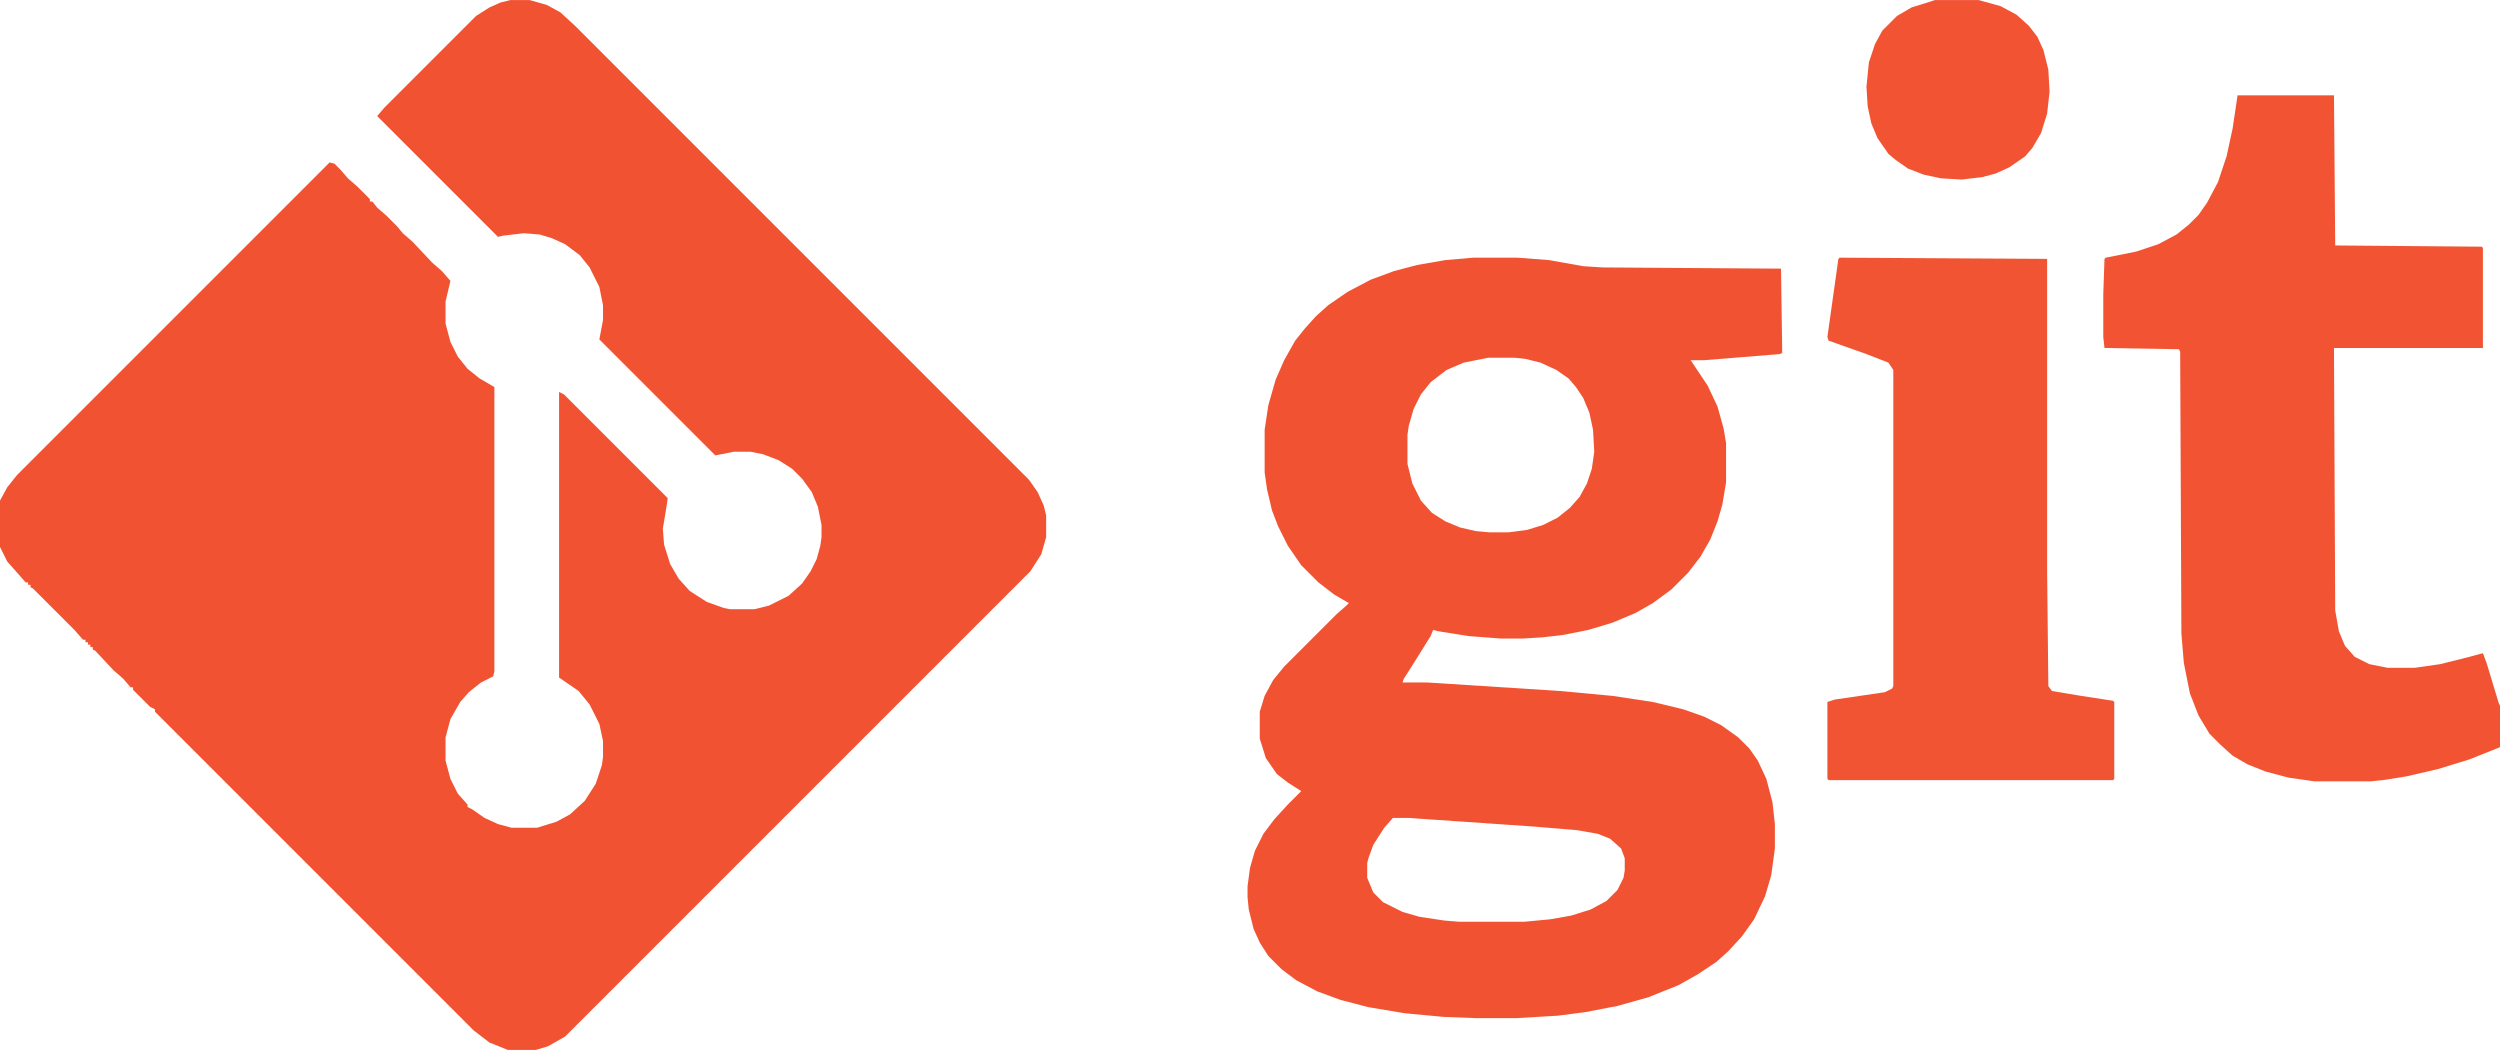<?xml version="1.0" encoding="UTF-8"?>
<svg version="1.1" viewBox="0 0 2048 860" width="1000" height="420" xmlns="http://www.w3.org/2000/svg">
<path transform="translate(418)" d="m0 0h16l14 4 11 6 12 11 372 372 7 10 5 11 2 8v18l-4 14-9 14-381 381-14 8-10 3h-23l-15-6-13-10-261-261v-2l-4-2-14-14v-2h-2l-6-7-8-7-15-16-2-1v-2h-2v-2h-2v-2h-2v-2h-2l-7-8-34-34-2-1v-2h-2v-2h-2l-7-8-8-9-6-12v-38l6-11 8-10 256-256 4 1 5 5 6 7 8 7 10 10v2h2l4 5 8 7 8 8 5 6 8 7 16 17 8 7 7 8-4 17v18l4 15 6 12 8 10 10 8 12 7v233l-1 4-10 5-10 8-7 8-8 14-4 15v19l4 15 6 12 8 9v2l4 2 10 7 11 5 11 3h21l16-5 11-6 12-11 9-14 5-15 1-7v-13l-3-14-8-16-9-11-13-9-3-2v-234l4 2 85 85-1 7-3 18 1 13 5 16 7 12 9 10 14 9 14 5 5 1h20l12-3 16-8 11-10 7-10 5-10 3-11 1-7v-10l-3-15-5-12-8-11-8-8-11-7-13-5-10-2h-14l-15 3-95-95 3-16v-12l-3-15-8-16-8-10-12-9-11-5-10-3-13-1-17 2-4 1-99-99 6-7 75-75 11-7 9-4z" fill="#F15332"/>
<path transform="translate(1207,211)" d="m0 0h36l26 2 28 5 16 1 146 1 1 69-2 1-62 5h-11l14 21 8 17 5 18 2 12v32l-3 18-4 14-6 15-8 14-10 13-14 14-15 11-14 8-19 8-20 6-20 4-17 2-16 1h-19l-26-2-25-4-4-1-2 5-15 24-7 11-1 3h20l109 7 43 4 33 5 25 6 17 6 14 7 14 10 9 9 7 10 7 15 5 19 2 18v20l-3 22-5 17-9 19-10 14-11 12-10 9-15 10-16 9-25 10-25 7-26 5-23 3-34 2h-32l-27-1-32-3-30-5-23-6-19-7-17-9-12-9-11-11-7-11-5-11-4-16-1-10v-9l2-15 4-14 7-14 9-12 11-12 11-11-11-7-9-7-9-13-5-16v-22l4-13 7-13 9-11 43-43 8-7 2-2-12-7-13-10-14-14-11-16-8-16-5-13-4-17-2-14v-35l3-20 6-21 7-16 9-16 8-10 9-10 10-9 16-11 19-10 19-7 19-5 23-4zm12 82-20 4-14 6-13 10-8 10-6 12-4 14-1 7v24l4 16 7 14 9 10 11 7 12 5 13 3 11 1h16l15-2 13-4 12-6 10-8 8-9 6-11 4-12 2-14-1-18-3-14-5-12-6-9-6-7-10-7-13-6-12-3-9-1zm-78 377-7 8-9 14-4 11-1 4v12l5 12 8 8 16 8 14 4 20 3 12 1h54l21-2 17-3 16-5 13-7 9-9 5-10 1-6v-10l-3-8-9-8-10-4-17-3-36-3-102-7z" fill="#F15332"/>
<path transform="translate(1833,78)" d="m0 0h79l1 123 120 1 1 1v82h-122l1 215 3 17 5 12 8 9 12 6 15 3h22l21-3 24-6 11-3 3 8 10 33 1 2v34l-25 10-26 8-26 6-19 3-10 1h-46l-21-3-19-5-15-6-12-7-10-9-9-9-9-15-7-18-5-25-2-24-1-231-1-2-61-1-1-9v-35l1-29 1-1 25-5 18-6 15-8 10-8 8-8 7-10 9-17 7-21 5-23z" fill="#F15333"/>
<path transform="translate(1507,211)" d="m0 0 170 1v256l1 94 3 4 24 4 26 4 1 1v63l-1 1h-233l-1-1v-63l6-2 41-6 6-3 1-2v-259l-4-6-18-7-31-11-1-3 9-64z" fill="#F15433"/>
<path transform="translate(1585)" d="m0 0h36l18 5 13 7 10 9 7 9 5 11 4 16 1 18-2 18-5 16-7 12-6 7-13 9-11 5-11 3-17 2-17-1-14-3-13-5-10-7-6-5-9-13-5-12-3-14-1-16 2-20 5-15 6-11 12-12 12-7 16-5z" fill="#F15333"/>
</svg>

